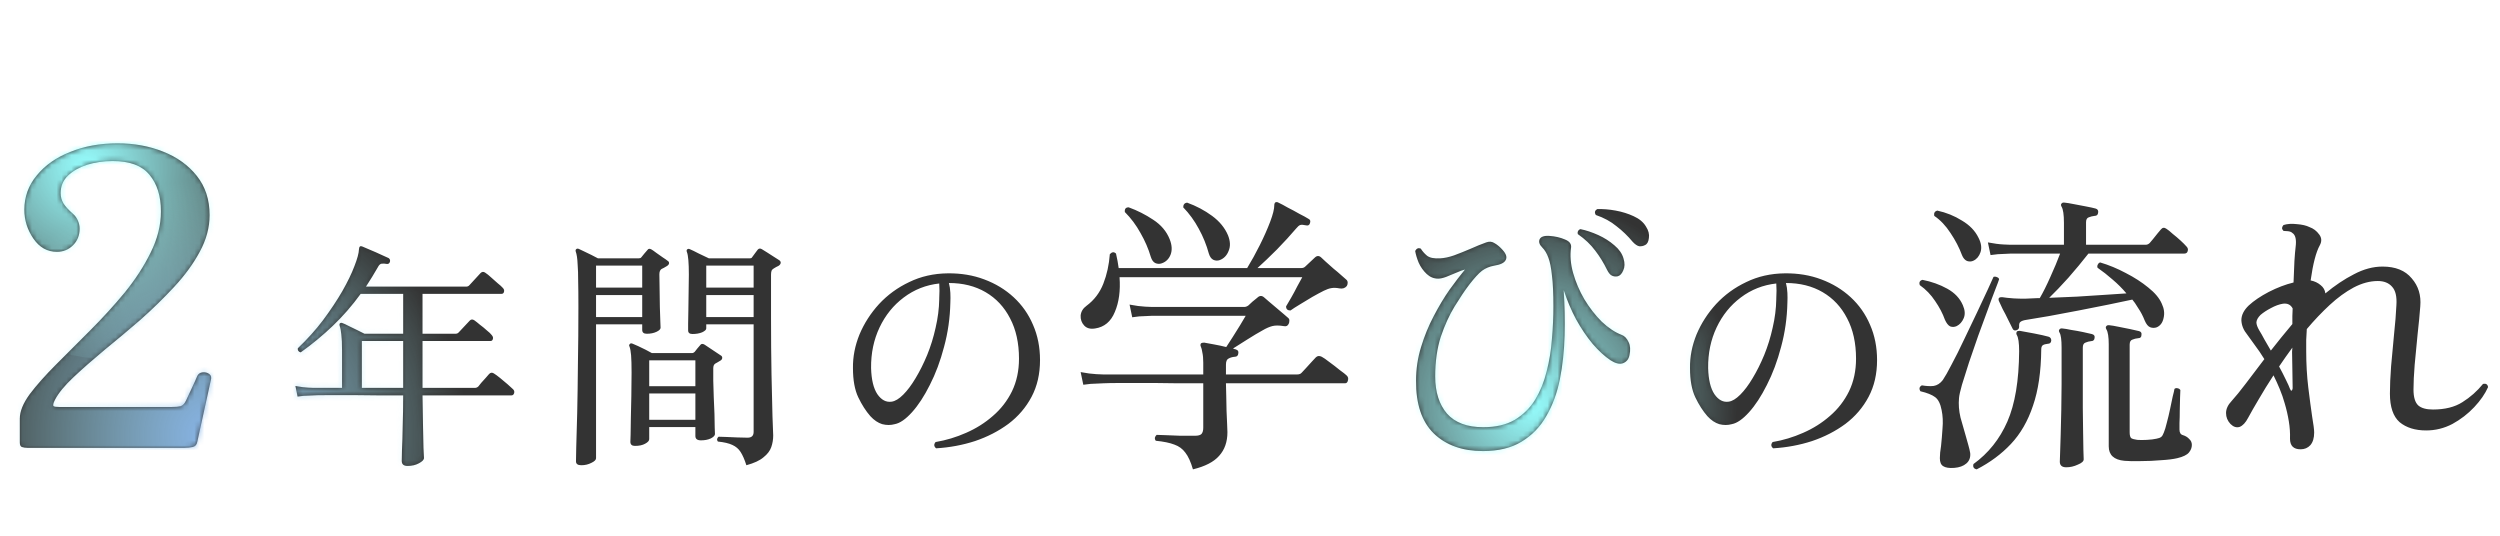 <svg width="508" height="109" viewBox="0 0 508 109" fill="none" xmlns="http://www.w3.org/2000/svg">
<path d="M5.534 91C5.143 91 4.779 90.944 4.444 90.832C4.164 90.721 4.025 90.413 4.025 89.91V85.047C4.025 83.594 4.695 81.945 6.037 80.1C7.434 78.255 9.223 76.243 11.403 74.063C13.583 71.883 15.903 69.563 18.362 67.104C20.822 64.644 23.142 62.101 25.322 59.474C27.502 56.791 29.262 54.08 30.604 51.341C32.001 48.546 32.7 45.751 32.7 42.956C32.7 39.826 31.917 37.339 30.352 35.494C28.843 33.649 26.356 32.727 22.89 32.727C21.045 32.727 19.313 32.978 17.692 33.481C16.126 33.985 14.841 34.711 13.835 35.661C12.829 36.612 12.325 37.814 12.325 39.267C12.325 39.994 12.521 40.692 12.912 41.363C13.304 41.978 13.946 42.677 14.841 43.459C15.288 43.85 15.623 44.326 15.847 44.885C16.07 45.388 16.182 45.919 16.182 46.478C16.182 47.819 15.735 48.937 14.841 49.831C13.946 50.726 12.856 51.173 11.571 51.173C9.614 51.173 8.021 50.279 6.792 48.49C5.562 46.701 4.947 44.745 4.947 42.621C4.947 39.994 5.785 37.674 7.462 35.661C9.139 33.593 11.403 32 14.254 30.882C17.105 29.709 20.319 29.122 23.896 29.122C27.25 29.122 30.324 29.68 33.119 30.799C35.97 31.916 38.262 33.565 39.995 35.745C41.727 37.925 42.594 40.581 42.594 43.711C42.594 46.226 41.923 48.714 40.581 51.173C39.296 53.577 37.563 55.952 35.383 58.3C33.259 60.592 30.967 62.828 28.508 65.008C26.048 67.132 23.617 69.172 21.213 71.129C18.865 73.085 16.769 74.93 14.925 76.662C13.136 78.339 11.878 79.876 11.152 81.274C10.816 81.945 10.732 82.364 10.9 82.531C11.068 82.643 11.459 82.699 12.074 82.699H34.88C35.663 82.699 36.277 82.643 36.725 82.531C37.172 82.364 37.535 81.973 37.815 81.358C38.094 80.743 38.485 79.904 38.989 78.842C39.492 77.78 39.855 76.97 40.078 76.411C40.302 75.964 40.665 75.712 41.169 75.656C41.672 75.6 42.119 75.712 42.51 75.992C42.901 76.271 43.013 76.69 42.845 77.249L40.078 89.826C39.967 90.385 39.659 90.721 39.156 90.832C38.653 90.944 38.122 91 37.563 91H5.534ZM82.811 94.683C82.026 94.683 81.633 94.34 81.633 93.652C81.633 93.456 81.649 92.703 81.682 91.393C81.747 90.083 81.796 88.446 81.829 86.482C81.895 84.485 81.927 82.439 81.927 80.343C80.225 80.343 78.555 80.343 76.918 80.343C75.314 80.343 73.792 80.327 72.351 80.294C70.026 80.294 68.079 80.294 66.507 80.294C64.935 80.294 64.019 80.31 63.757 80.343C63.757 80.343 63.413 80.359 62.725 80.392C62.038 80.392 61.285 80.458 60.466 80.589L60.025 78.428C61.039 78.624 61.907 78.739 62.627 78.772C63.38 78.804 63.757 78.821 63.757 78.821H69.503V71.258C69.503 69.817 69.454 68.721 69.355 67.968C69.29 67.214 69.175 66.625 69.012 66.2C68.946 66.003 68.963 65.839 69.061 65.708C69.224 65.577 69.404 65.561 69.601 65.659C69.895 65.757 70.321 65.954 70.878 66.249C71.434 66.51 72.007 66.789 72.597 67.084C73.219 67.378 73.71 67.624 74.07 67.82H81.927V59.717H73.284C71.549 62.107 69.65 64.284 67.587 66.249C65.558 68.18 63.397 69.965 61.105 71.602C60.908 71.569 60.745 71.471 60.614 71.307C60.516 71.143 60.483 70.963 60.516 70.767C62.447 68.933 64.166 67.018 65.672 65.021C67.178 62.991 68.471 61.043 69.552 59.177C70.632 57.278 71.451 55.592 72.007 54.118C72.597 52.612 72.908 51.467 72.94 50.681C72.973 50.55 72.99 50.435 72.99 50.337C73.022 50.239 73.055 50.173 73.088 50.141C73.186 50.01 73.366 49.993 73.628 50.092C74.053 50.255 74.626 50.501 75.347 50.828C76.067 51.123 76.771 51.434 77.459 51.761C78.146 52.056 78.653 52.285 78.981 52.449C79.243 52.645 79.325 52.907 79.226 53.234C79.096 53.562 78.866 53.693 78.539 53.627C78.212 53.562 77.884 53.545 77.557 53.578C77.262 53.611 77 53.857 76.771 54.315C76.018 55.624 75.216 56.934 74.365 58.244H94.696C94.991 58.244 95.22 58.145 95.384 57.949L97.643 55.493C97.937 55.199 98.248 55.166 98.576 55.395C98.936 55.624 99.345 55.952 99.803 56.377C100.262 56.77 100.704 57.163 101.129 57.556C101.588 57.916 101.932 58.227 102.161 58.489C102.423 58.751 102.505 59.029 102.406 59.324C102.341 59.586 102.161 59.717 101.866 59.717H85.856V67.82H92.535C92.83 67.82 93.059 67.722 93.223 67.525L95.433 65.168C95.695 64.874 96.006 64.841 96.366 65.07C96.693 65.299 97.086 65.61 97.544 66.003C98.035 66.363 98.494 66.74 98.919 67.133C99.378 67.493 99.705 67.804 99.902 68.066C100.164 68.36 100.245 68.639 100.147 68.9C100.082 69.162 99.918 69.293 99.656 69.293H85.856V78.821H96.464C96.759 78.821 97.004 78.722 97.201 78.526C97.299 78.395 97.495 78.15 97.79 77.789C98.117 77.429 98.428 77.085 98.723 76.758C99.05 76.398 99.263 76.152 99.362 76.022C99.656 75.694 99.984 75.645 100.344 75.874C100.671 76.071 101.097 76.382 101.621 76.807C102.144 77.233 102.652 77.659 103.143 78.084C103.634 78.51 103.994 78.837 104.223 79.066C104.485 79.296 104.567 79.574 104.469 79.901C104.371 80.196 104.191 80.343 103.929 80.343H85.856C85.889 82.537 85.922 84.567 85.954 86.433C85.987 88.299 86.02 89.821 86.053 91C86.118 92.179 86.151 92.866 86.151 93.063C86.151 93.423 85.807 93.783 85.12 94.143C84.465 94.503 83.695 94.683 82.811 94.683ZM73.53 78.821H81.927V69.293H73.53V78.821ZM151.664 94.536C151.303 93.39 150.91 92.49 150.485 91.835C150.092 91.213 149.535 90.738 148.815 90.411C148.128 90.083 147.145 89.854 145.869 89.723C145.738 89.559 145.688 89.379 145.721 89.183C145.787 88.987 145.885 88.839 146.016 88.741C146.311 88.741 146.818 88.757 147.538 88.79C148.259 88.823 149.028 88.856 149.846 88.888C150.698 88.921 151.385 88.937 151.909 88.937C152.728 88.937 153.137 88.544 153.137 87.759V65.905H143.511V66.74C143.511 67.002 143.233 67.264 142.676 67.525C142.12 67.755 141.465 67.869 140.712 67.869C140.123 67.869 139.828 67.624 139.828 67.133C139.828 66.969 139.828 66.51 139.828 65.757C139.861 65.004 139.877 64.071 139.877 62.958C139.91 61.845 139.926 60.666 139.926 59.422C139.959 58.145 139.975 56.934 139.975 55.788C139.975 53.398 139.844 51.876 139.582 51.221C139.484 50.992 139.501 50.812 139.632 50.681C139.795 50.55 139.975 50.533 140.172 50.632C140.565 50.795 141.17 51.09 141.989 51.516C142.84 51.908 143.528 52.236 144.051 52.498H152.302C152.597 52.498 152.777 52.416 152.842 52.252C152.973 52.089 153.153 51.843 153.382 51.516C153.644 51.188 153.841 50.926 153.972 50.73C154.201 50.468 154.479 50.435 154.807 50.632C155.036 50.763 155.379 50.975 155.838 51.27C156.296 51.565 156.755 51.859 157.213 52.154C157.704 52.449 158.064 52.678 158.293 52.842C158.555 53.005 158.67 53.202 158.637 53.431C158.604 53.66 158.457 53.857 158.195 54.02C158.064 54.086 157.9 54.168 157.704 54.266C157.54 54.364 157.377 54.462 157.213 54.56C156.984 54.691 156.836 54.855 156.771 55.052C156.705 55.248 156.673 55.51 156.673 55.837V64.431C156.673 68.753 156.705 72.649 156.771 76.12C156.836 79.59 156.902 82.406 156.967 84.567C157.066 86.727 157.115 88.037 157.115 88.495C157.115 89.314 156.984 90.1 156.722 90.853C156.46 91.606 155.936 92.293 155.15 92.915C154.397 93.57 153.235 94.11 151.664 94.536ZM118.121 94.536C117.401 94.536 117.041 94.274 117.041 93.75C117.041 93.619 117.057 92.686 117.09 90.951C117.156 89.183 117.221 86.842 117.287 83.928C117.352 80.982 117.401 77.659 117.434 73.959C117.499 70.227 117.532 66.347 117.532 62.32C117.532 60.159 117.516 58.407 117.483 57.065C117.483 55.723 117.45 54.675 117.385 53.922C117.352 53.136 117.303 52.547 117.237 52.154C117.172 51.728 117.09 51.385 116.992 51.123C116.926 50.894 116.959 50.73 117.09 50.632C117.221 50.501 117.401 50.484 117.63 50.583C117.86 50.681 118.203 50.844 118.662 51.074C119.153 51.303 119.66 51.548 120.184 51.81C120.708 52.072 121.15 52.301 121.51 52.498H129.76C130.022 52.498 130.202 52.432 130.301 52.301C130.464 52.105 130.677 51.843 130.939 51.516C131.201 51.188 131.414 50.943 131.578 50.779C131.741 50.517 132.003 50.484 132.363 50.681C132.592 50.812 132.92 51.041 133.346 51.368C133.771 51.663 134.213 51.974 134.671 52.301C135.13 52.596 135.457 52.825 135.654 52.989C135.883 53.12 135.981 53.3 135.948 53.529C135.916 53.726 135.768 53.906 135.506 54.069C135.31 54.168 135.113 54.282 134.917 54.413C134.753 54.511 134.59 54.593 134.426 54.659C134.131 54.855 133.984 55.215 133.984 55.739C133.984 56.623 134 57.671 134.033 58.882C134.066 60.061 134.082 61.223 134.082 62.369C134.115 63.515 134.148 64.497 134.18 65.316C134.213 66.101 134.229 66.527 134.229 66.592C134.229 66.887 133.951 67.165 133.395 67.427C132.838 67.689 132.183 67.82 131.43 67.82C130.808 67.82 130.497 67.558 130.497 67.034V65.905H121.117V93.112C121.117 93.439 120.806 93.75 120.184 94.045C119.562 94.372 118.874 94.536 118.121 94.536ZM129.024 90.607C128.402 90.607 128.091 90.329 128.091 89.772C128.091 89.641 128.107 89.15 128.14 88.299C128.173 87.415 128.189 86.302 128.189 84.96C128.222 83.617 128.254 82.144 128.287 80.54C128.32 78.935 128.336 77.331 128.336 75.727C128.336 74.188 128.304 73.009 128.238 72.191C128.173 71.372 128.058 70.767 127.894 70.374C127.796 70.21 127.829 70.046 127.993 69.883C128.123 69.752 128.304 69.735 128.533 69.834C128.795 69.932 129.171 70.096 129.662 70.325C130.153 70.554 130.661 70.799 131.185 71.061C131.709 71.323 132.134 71.552 132.462 71.749H140.614C140.81 71.749 140.99 71.667 141.154 71.503C141.285 71.34 141.465 71.111 141.694 70.816C141.956 70.488 142.153 70.259 142.284 70.128C142.48 69.834 142.775 69.801 143.167 70.03C143.528 70.259 144.068 70.619 144.788 71.111C145.508 71.569 146.049 71.929 146.409 72.191C146.671 72.322 146.785 72.518 146.753 72.78C146.72 73.009 146.572 73.189 146.311 73.32C146.18 73.386 146.016 73.484 145.819 73.615C145.656 73.713 145.508 73.795 145.377 73.861C145.083 74.024 144.935 74.352 144.935 74.843C144.935 75.465 144.935 76.3 144.935 77.347C144.968 78.362 145.001 79.475 145.034 80.687C145.099 81.866 145.148 83.011 145.181 84.125C145.214 85.205 145.23 86.122 145.23 86.875C145.263 87.628 145.279 88.07 145.279 88.201C145.279 88.495 145.001 88.79 144.444 89.085C143.888 89.347 143.217 89.478 142.431 89.478C141.678 89.478 141.301 89.183 141.301 88.594V86.776H131.921V89.232C131.921 89.559 131.643 89.871 131.086 90.165C130.563 90.46 129.875 90.607 129.024 90.607ZM131.921 85.303H141.301V79.95H131.921V85.303ZM131.921 78.477H141.301V73.222H131.921V78.477ZM143.511 64.431H153.137V59.962H143.511V64.431ZM143.511 58.44H153.137V53.971H143.511V58.44ZM121.117 64.431H130.497V59.962H121.117V64.431ZM121.117 58.44H130.497V53.971H121.117V58.44ZM190.215 91.098C189.756 90.705 189.724 90.28 190.117 89.821C192.245 89.461 194.307 88.839 196.304 87.955C198.334 87.071 200.151 85.925 201.756 84.517C203.393 83.11 204.686 81.44 205.635 79.508C206.585 77.544 207.059 75.334 207.059 72.878C207.059 69.703 206.454 66.969 205.242 64.677C204.064 62.385 202.41 60.617 200.282 59.373C198.154 58.129 195.666 57.507 192.818 57.507C192.981 58.129 193.08 58.8 193.112 59.521C193.145 60.208 193.145 60.863 193.112 61.485C193.047 64.595 192.621 67.591 191.835 70.472C191.082 73.353 190.117 75.94 188.938 78.231C187.792 80.523 186.581 82.373 185.304 83.781C184.027 85.189 182.865 85.991 181.817 86.187C180.998 86.416 180.147 86.416 179.263 86.187C178.412 85.925 177.61 85.385 176.857 84.567C175.94 83.519 175.122 82.242 174.401 80.736C173.681 79.23 173.321 77.249 173.321 74.794C173.288 72.502 173.73 70.227 174.647 67.968C175.596 65.708 176.922 63.646 178.625 61.78C180.36 59.913 182.406 58.424 184.764 57.311C187.121 56.165 189.724 55.575 192.572 55.543C195.257 55.51 197.729 55.919 199.988 56.77C202.279 57.622 204.277 58.833 205.979 60.404C207.682 61.976 208.991 63.842 209.908 66.003C210.857 68.164 211.332 70.554 211.332 73.173C211.332 75.989 210.759 78.477 209.613 80.638C208.467 82.799 206.896 84.632 204.899 86.138C202.901 87.611 200.642 88.774 198.121 89.625C195.6 90.443 192.965 90.934 190.215 91.098ZM181.179 81.62C181.899 81.522 182.685 81.047 183.536 80.196C184.387 79.345 185.222 78.231 186.04 76.856C186.892 75.448 187.677 73.877 188.398 72.142C189.118 70.374 189.691 68.524 190.117 66.592C190.575 64.628 190.82 62.696 190.853 60.797C190.853 60.765 190.853 60.716 190.853 60.65C190.886 60.093 190.902 59.57 190.902 59.079C190.902 58.555 190.886 58.064 190.853 57.605C188.169 57.9 185.762 58.849 183.634 60.454C181.539 62.025 179.902 64.055 178.723 66.543C177.544 69.031 176.971 71.782 177.004 74.794C177.07 77.151 177.495 78.919 178.281 80.098C179.1 81.276 180.065 81.784 181.179 81.62ZM242.405 95.372C241.966 93.855 241.447 92.717 240.848 91.958C240.289 91.2 239.551 90.661 238.632 90.341C237.714 89.982 236.456 89.722 234.859 89.563C234.7 89.363 234.64 89.143 234.68 88.904C234.759 88.664 234.879 88.485 235.039 88.365C235.358 88.365 235.957 88.385 236.836 88.425C237.754 88.465 238.752 88.505 239.83 88.544C240.948 88.544 241.946 88.544 242.825 88.544C243.463 88.544 243.903 88.425 244.142 88.185C244.382 87.906 244.502 87.486 244.502 86.927V77.884C242.745 77.884 241.028 77.884 239.351 77.884C237.714 77.844 236.137 77.824 234.62 77.824C232.104 77.824 229.908 77.824 228.032 77.824C226.195 77.824 224.918 77.844 224.199 77.884C224.199 77.884 223.78 77.904 222.941 77.944C222.103 77.944 221.164 78.024 220.126 78.183L219.587 75.608C220.825 75.848 221.883 75.987 222.761 76.028C223.68 76.067 224.139 76.087 224.139 76.087H244.502V73.692C244.502 72.853 244.442 72.174 244.322 71.656C244.242 71.097 244.142 70.697 244.022 70.458C243.903 70.218 243.903 69.999 244.022 69.799C244.142 69.679 244.362 69.619 244.681 69.619C245.16 69.699 245.819 69.819 246.658 69.979C247.536 70.138 248.374 70.318 249.173 70.518C249.532 69.959 249.972 69.28 250.491 68.481C251.01 67.683 251.509 66.884 251.988 66.086C252.467 65.287 252.846 64.648 253.126 64.169H234.081C234.081 64.169 233.661 64.189 232.823 64.229C231.985 64.229 231.066 64.309 230.068 64.469L229.529 61.893C230.767 62.133 231.825 62.273 232.703 62.313C233.622 62.353 234.081 62.373 234.081 62.373H252.826C253.106 62.373 253.385 62.273 253.665 62.073C253.864 61.873 254.144 61.614 254.503 61.294C254.902 60.975 255.222 60.716 255.461 60.516C255.941 60.037 256.42 60.017 256.899 60.456C257.019 60.576 257.318 60.835 257.797 61.235C258.276 61.634 258.795 62.073 259.354 62.552C259.913 63.031 260.432 63.471 260.911 63.87C261.391 64.269 261.69 64.529 261.81 64.648C261.97 64.808 262.029 65.008 261.989 65.247C261.989 65.447 261.95 65.627 261.87 65.786C261.67 66.225 261.331 66.385 260.852 66.265C259.893 66.106 259.115 66.106 258.516 66.265C257.917 66.425 257.278 66.705 256.599 67.104C255.721 67.583 254.683 68.202 253.485 68.96C252.327 69.679 251.349 70.298 250.55 70.817C250.63 70.857 250.73 70.897 250.85 70.937C250.97 70.937 251.05 70.957 251.089 70.997C251.529 71.117 251.708 71.376 251.628 71.775C251.589 72.254 251.349 72.494 250.91 72.494C250.431 72.534 250.011 72.654 249.652 72.853C249.293 73.013 249.113 73.432 249.113 74.111V76.087H263.607C264.006 76.087 264.305 75.968 264.505 75.728C264.665 75.568 264.944 75.269 265.343 74.83C265.743 74.391 266.142 73.951 266.541 73.512C266.98 73.033 267.26 72.734 267.38 72.614C267.699 72.294 268.098 72.254 268.577 72.494C268.897 72.654 269.416 73.013 270.135 73.572C270.853 74.091 271.552 74.63 272.231 75.189C272.949 75.708 273.409 76.067 273.608 76.267C273.928 76.546 274.027 76.886 273.908 77.285C273.828 77.684 273.628 77.884 273.309 77.884H249.113V77.944C249.113 78.583 249.133 79.401 249.173 80.4C249.213 81.398 249.233 82.416 249.233 83.454C249.273 84.492 249.313 85.41 249.353 86.209C249.393 87.007 249.413 87.546 249.413 87.826C249.413 89.782 248.854 91.379 247.736 92.617C246.658 93.855 244.881 94.773 242.405 95.372ZM222.522 66.745C221.564 66.904 220.825 66.705 220.306 66.146C219.787 65.587 219.547 64.908 219.587 64.109C219.667 63.311 220.066 62.652 220.785 62.133C222.342 60.975 223.48 59.478 224.199 57.641C224.918 55.805 225.357 53.808 225.516 51.652C225.956 51.173 226.375 51.133 226.774 51.532C227.014 52.571 227.193 53.549 227.313 54.467H253.425C254.304 53.03 255.162 51.472 256 49.796C256.839 48.119 257.538 46.542 258.097 45.064C258.656 43.587 258.935 42.469 258.935 41.71C258.935 41.431 259.015 41.231 259.175 41.111C259.374 41.032 259.574 41.052 259.774 41.171C260.293 41.411 260.931 41.75 261.69 42.19C262.489 42.589 263.267 43.008 264.026 43.447C264.824 43.846 265.443 44.186 265.882 44.465C266.242 44.625 266.341 44.925 266.182 45.364C266.062 45.763 265.783 45.903 265.343 45.783C264.824 45.663 264.445 45.643 264.205 45.723C263.966 45.803 263.686 46.042 263.367 46.442C262.249 47.759 260.951 49.177 259.474 50.694C257.997 52.171 256.679 53.429 255.521 54.467H264.445C264.764 54.467 265.024 54.367 265.224 54.168C265.423 53.968 265.743 53.669 266.182 53.269C266.621 52.87 266.94 52.571 267.14 52.371C267.579 51.932 268.018 51.912 268.458 52.311C268.577 52.431 268.877 52.71 269.356 53.149C269.875 53.589 270.414 54.068 270.973 54.587C271.572 55.066 272.111 55.525 272.59 55.964C273.109 56.404 273.428 56.683 273.548 56.803C273.748 56.962 273.848 57.182 273.848 57.462C273.848 57.701 273.788 57.921 273.668 58.12C273.309 58.559 272.81 58.719 272.171 58.599C271.572 58.48 271.033 58.46 270.554 58.54C270.075 58.619 269.556 58.799 268.997 59.079C268.358 59.398 267.579 59.817 266.661 60.336C265.783 60.855 264.924 61.374 264.086 61.893C263.287 62.373 262.668 62.772 262.229 63.091C261.63 63.091 261.331 62.812 261.331 62.253C261.57 61.853 261.91 61.275 262.349 60.516C262.788 59.757 263.207 58.979 263.607 58.18C264.046 57.382 264.385 56.763 264.625 56.324H227.493C227.692 59.079 227.373 61.434 226.535 63.391C225.736 65.347 224.398 66.465 222.522 66.745ZM247.855 52.85C247.416 53.01 246.977 52.99 246.538 52.79C246.139 52.59 245.839 52.171 245.639 51.532C245.16 49.776 244.482 48.099 243.603 46.502C242.725 44.865 241.667 43.407 240.429 42.13C240.429 41.571 240.689 41.251 241.208 41.171C243.084 41.85 244.781 42.748 246.298 43.867C247.815 44.984 248.894 46.302 249.532 47.819C250.011 49.017 250.051 50.075 249.652 50.993C249.293 51.912 248.694 52.531 247.855 52.85ZM236.057 53.509C235.618 53.669 235.179 53.648 234.739 53.449C234.34 53.249 234.041 52.83 233.841 52.191C233.362 50.554 232.663 48.937 231.745 47.34C230.867 45.743 229.809 44.326 228.571 43.088C228.491 42.449 228.75 42.13 229.349 42.13C231.106 42.769 232.763 43.607 234.32 44.645C235.917 45.683 237.035 47.001 237.674 48.598C238.153 49.796 238.213 50.854 237.854 51.772C237.494 52.65 236.896 53.229 236.057 53.509ZM301.337 91.659C297.145 91.659 293.811 90.461 291.336 88.065C288.9 85.67 287.702 82.096 287.742 77.345C287.742 74.989 288.082 72.714 288.76 70.518C289.439 68.282 290.298 66.186 291.336 64.229C292.374 62.233 293.452 60.436 294.57 58.839C295.728 57.242 296.766 55.884 297.684 54.767C297.205 54.886 296.606 55.106 295.887 55.425C295.209 55.705 294.53 55.984 293.851 56.264C293.212 56.503 292.673 56.623 292.234 56.623C291.356 56.623 290.577 56.304 289.898 55.665C289.22 55.026 288.681 54.267 288.281 53.389C287.922 52.511 287.682 51.712 287.563 50.993C287.842 50.474 288.221 50.315 288.7 50.514C289.02 51.033 289.439 51.513 289.958 51.952C290.517 52.391 291.415 52.571 292.653 52.491C293.492 52.451 294.43 52.251 295.468 51.892C296.546 51.492 297.644 51.053 298.762 50.574C299.92 50.055 300.998 49.616 301.996 49.257C302.635 49.017 303.214 49.077 303.733 49.436C304.292 49.756 304.831 50.215 305.35 50.814C306.069 51.612 306.268 52.291 305.949 52.85C305.669 53.409 304.891 53.788 303.613 53.988C302.695 54.148 301.876 54.487 301.158 55.006C300.479 55.525 299.6 56.483 298.522 57.881C297.644 59.039 296.666 60.496 295.588 62.253C294.51 64.01 293.572 66.066 292.773 68.421C292.014 70.777 291.635 73.472 291.635 76.507C291.635 79.661 292.434 82.176 294.031 84.053C295.668 85.889 298.123 86.808 301.397 86.808C303.952 86.808 306.089 86.309 307.805 85.31C309.522 84.272 310.9 82.915 311.938 81.238C312.976 79.521 313.755 77.605 314.274 75.489C314.833 73.332 315.192 71.117 315.352 68.841C315.551 66.565 315.651 64.389 315.651 62.313C315.651 59.638 315.551 57.521 315.352 55.964C315.192 54.407 314.952 53.209 314.633 52.371C314.313 51.492 313.894 50.794 313.375 50.275C312.816 49.716 312.637 49.177 312.836 48.658C313.076 48.099 313.755 47.859 314.872 47.939C316.03 48.019 317.068 48.258 317.987 48.658C318.905 49.017 319.324 49.556 319.244 50.275C319.005 51.912 319.145 53.648 319.664 55.485C320.183 57.322 320.941 59.099 321.939 60.815C322.978 62.532 324.155 64.049 325.473 65.367C326.831 66.645 328.188 67.543 329.546 68.062C330.105 68.262 330.564 68.741 330.923 69.499C331.282 70.218 331.342 71.117 331.103 72.195C330.943 72.993 330.504 73.532 329.785 73.811C329.106 74.051 328.268 73.852 327.27 73.213C326.072 72.414 324.854 71.296 323.616 69.859C322.419 68.421 321.301 66.764 320.263 64.888C319.264 63.011 318.426 61.035 317.747 58.959C317.947 61.993 318.007 65.068 317.927 68.182C317.847 71.256 317.528 74.211 316.969 77.046C316.41 79.841 315.491 82.336 314.214 84.532C312.976 86.728 311.299 88.465 309.183 89.742C307.107 91.02 304.491 91.659 301.337 91.659ZM328.707 56.144C328.308 56.224 327.928 56.184 327.569 56.024C327.21 55.864 326.87 55.465 326.551 54.826C325.872 53.429 325.074 52.131 324.155 50.934C323.237 49.696 322.059 48.578 320.622 47.58C320.542 47.34 320.562 47.12 320.682 46.921C320.802 46.721 320.961 46.602 321.161 46.562C322.319 46.801 323.517 47.2 324.754 47.759C325.992 48.318 327.09 49.017 328.048 49.855C329.007 50.654 329.625 51.552 329.905 52.55C330.184 53.469 330.164 54.267 329.845 54.946C329.565 55.625 329.186 56.024 328.707 56.144ZM334.277 49.796C333.918 49.995 333.518 50.075 333.079 50.035C332.68 49.955 332.241 49.656 331.761 49.137C330.763 47.939 329.665 46.881 328.468 45.963C327.31 45.004 325.912 44.246 324.275 43.687C323.956 43.168 324.056 42.769 324.575 42.489C325.733 42.449 326.97 42.549 328.288 42.788C329.605 43.028 330.823 43.407 331.941 43.926C333.099 44.445 333.937 45.144 334.457 46.023C334.976 46.821 335.175 47.6 335.055 48.358C334.976 49.117 334.716 49.596 334.277 49.796ZM360.303 91.098C359.844 90.705 359.812 90.28 360.204 89.821C362.333 89.461 364.395 88.839 366.392 87.955C368.422 87.071 370.239 85.925 371.844 84.517C373.481 83.11 374.774 81.44 375.723 79.508C376.673 77.544 377.147 75.334 377.147 72.878C377.147 69.703 376.542 66.969 375.33 64.677C374.152 62.385 372.498 60.617 370.37 59.373C368.242 58.129 365.754 57.507 362.906 57.507C363.069 58.129 363.167 58.8 363.2 59.521C363.233 60.208 363.233 60.863 363.2 61.485C363.135 64.595 362.709 67.591 361.923 70.472C361.17 73.353 360.204 75.94 359.026 78.231C357.88 80.523 356.669 82.373 355.392 83.781C354.115 85.189 352.953 85.991 351.905 86.187C351.086 86.416 350.235 86.416 349.351 86.187C348.5 85.925 347.698 85.385 346.945 84.567C346.028 83.519 345.21 82.242 344.489 80.736C343.769 79.23 343.409 77.249 343.409 74.794C343.376 72.502 343.818 70.227 344.735 67.968C345.684 65.708 347.01 63.646 348.713 61.78C350.448 59.913 352.494 58.424 354.851 57.311C357.209 56.165 359.812 55.575 362.66 55.543C365.345 55.51 367.817 55.919 370.076 56.77C372.367 57.622 374.364 58.833 376.067 60.404C377.769 61.976 379.079 63.842 379.996 66.003C380.945 68.164 381.42 70.554 381.42 73.173C381.42 75.989 380.847 78.477 379.701 80.638C378.555 82.799 376.984 84.632 374.987 86.138C372.989 87.611 370.73 88.774 368.209 89.625C365.688 90.443 363.053 90.934 360.303 91.098ZM351.266 81.62C351.987 81.522 352.773 81.047 353.624 80.196C354.475 79.345 355.31 78.231 356.128 76.856C356.98 75.448 357.765 73.877 358.486 72.142C359.206 70.374 359.779 68.524 360.204 66.592C360.663 64.628 360.908 62.696 360.941 60.797C360.941 60.765 360.941 60.716 360.941 60.65C360.974 60.093 360.99 59.57 360.99 59.079C360.99 58.555 360.974 58.064 360.941 57.605C358.256 57.9 355.85 58.849 353.722 60.454C351.627 62.025 349.99 64.055 348.811 66.543C347.632 69.031 347.059 71.782 347.092 74.794C347.158 77.151 347.583 78.919 348.369 80.098C349.187 81.276 350.153 81.784 351.266 81.62ZM409.75 67.104C409.391 67.224 409.131 67.124 408.972 66.804C408.772 66.365 408.473 65.766 408.073 65.008C407.714 64.249 407.335 63.51 406.936 62.792C406.576 62.033 406.317 61.474 406.157 61.115C406.077 60.835 406.097 60.636 406.217 60.516C406.416 60.396 406.656 60.356 406.936 60.396C407.175 60.436 407.475 60.476 407.834 60.516C408.233 60.556 408.692 60.596 409.211 60.636C409.89 60.676 410.629 60.696 411.427 60.696C412.266 60.656 413.164 60.616 414.122 60.576C414.282 60.576 414.402 60.576 414.482 60.576C415.16 59.418 415.879 57.981 416.638 56.264C417.436 54.507 418.095 52.93 418.614 51.532C417.616 51.532 416.658 51.532 415.739 51.532C414.861 51.532 414.042 51.532 413.284 51.532C412.046 51.532 411.008 51.532 410.17 51.532C409.331 51.532 408.792 51.532 408.553 51.532C408.553 51.532 408.133 51.552 407.295 51.592C406.456 51.592 405.518 51.672 404.48 51.832L403.941 49.257C405.179 49.496 406.237 49.636 407.115 49.676C408.034 49.716 408.493 49.736 408.493 49.736H419.393V45.304C419.393 43.627 419.233 42.529 418.914 42.01C418.754 41.73 418.754 41.511 418.914 41.351C419.033 41.191 419.233 41.132 419.512 41.171C419.952 41.211 420.571 41.311 421.369 41.471C422.208 41.631 423.046 41.79 423.884 41.95C424.723 42.11 425.362 42.249 425.801 42.369C426.24 42.489 426.42 42.769 426.34 43.208C426.3 43.647 426.06 43.867 425.621 43.867C425.222 43.906 424.823 44.006 424.423 44.166C424.064 44.286 423.884 44.625 423.884 45.184V49.736H435.982C436.302 49.736 436.581 49.616 436.821 49.376C436.94 49.217 437.16 48.957 437.479 48.598C437.799 48.199 438.118 47.799 438.438 47.4C438.757 47.001 438.977 46.741 439.097 46.621C439.416 46.222 439.795 46.182 440.234 46.502C440.554 46.701 440.973 47.041 441.492 47.52C442.051 47.959 442.59 48.418 443.109 48.897C443.628 49.376 443.988 49.736 444.187 49.975C444.547 50.295 444.666 50.634 444.547 50.993C444.467 51.353 444.227 51.532 443.828 51.532H424.364C423.086 53.169 421.728 54.806 420.291 56.443C418.854 58.041 417.556 59.398 416.398 60.516C418.235 60.436 420.111 60.356 422.028 60.276C423.984 60.157 425.841 60.037 427.598 59.917C429.354 59.797 430.852 59.697 432.089 59.618C431.251 58.619 430.313 57.681 429.275 56.803C428.276 55.924 427.258 55.126 426.22 54.407C426.14 54.168 426.16 53.948 426.28 53.748C426.4 53.509 426.56 53.369 426.759 53.329C428.516 53.848 430.253 54.567 431.97 55.485C433.686 56.364 435.204 57.342 436.521 58.42C437.879 59.498 438.797 60.596 439.276 61.714C439.755 62.712 439.875 63.69 439.636 64.648C439.436 65.567 438.977 66.186 438.258 66.505C437.819 66.665 437.38 66.665 436.94 66.505C436.501 66.345 436.122 65.886 435.803 65.127C435.443 64.209 435.004 63.371 434.485 62.612C434.006 61.814 433.607 61.235 433.287 60.875C432.01 61.155 430.392 61.494 428.436 61.893C426.52 62.293 424.503 62.692 422.387 63.091C420.271 63.49 418.255 63.87 416.338 64.229C414.422 64.549 412.865 64.808 411.667 65.008C411.148 65.088 410.768 65.227 410.529 65.427C410.329 65.587 410.249 65.906 410.289 66.385C410.289 66.745 410.11 66.984 409.75 67.104ZM431.67 93.635C429.554 93.436 428.496 92.457 428.496 90.701V69.979C428.496 68.461 428.336 67.443 428.017 66.924C427.857 66.645 427.857 66.425 428.017 66.265C428.137 66.106 428.336 66.046 428.616 66.086C429.055 66.126 429.654 66.225 430.412 66.385C431.211 66.545 432.01 66.705 432.808 66.864C433.607 67.024 434.225 67.164 434.665 67.284C435.064 67.403 435.224 67.663 435.144 68.062C435.144 68.501 434.924 68.721 434.485 68.721C434.046 68.761 433.647 68.861 433.287 69.02C432.928 69.14 432.748 69.48 432.748 70.038V87.826C432.748 88.425 432.848 88.824 433.048 89.024C433.287 89.183 433.706 89.303 434.305 89.383C434.824 89.423 435.463 89.423 436.222 89.383C437.02 89.343 437.679 89.263 438.198 89.143C438.637 89.064 438.957 88.944 439.156 88.784C439.356 88.624 439.536 88.325 439.695 87.886C439.895 87.407 440.095 86.748 440.294 85.909C440.534 85.031 440.753 84.113 440.953 83.154C441.153 82.196 441.332 81.338 441.492 80.579C441.692 79.82 441.812 79.302 441.851 79.022C442.051 78.862 442.271 78.822 442.51 78.902C442.75 78.942 442.929 79.062 443.049 79.261C443.049 79.501 443.029 80.02 442.989 80.819C442.989 81.577 442.969 82.436 442.929 83.394C442.929 84.352 442.91 85.211 442.87 85.969C442.87 86.688 442.87 87.127 442.87 87.287C442.87 87.926 443.109 88.305 443.588 88.425C444.107 88.584 444.527 88.844 444.846 89.203C445.205 89.523 445.385 89.922 445.385 90.401C445.385 90.96 445.185 91.479 444.786 91.958C444.387 92.437 443.608 92.817 442.45 93.096C441.612 93.296 440.494 93.436 439.097 93.515C437.739 93.635 436.381 93.695 435.024 93.695C433.666 93.735 432.549 93.715 431.67 93.635ZM397.114 95.073C396.075 95.152 395.317 95.033 394.838 94.713C394.399 94.434 394.179 93.895 394.179 93.096C394.179 92.777 394.199 92.397 394.239 91.958C394.279 91.559 394.339 91.12 394.418 90.641C394.538 89.523 394.638 88.325 394.718 87.047C394.838 85.73 394.778 84.492 394.538 83.334C394.299 82.056 393.86 81.178 393.221 80.699C392.582 80.22 391.584 79.82 390.226 79.501C389.907 78.982 390.007 78.583 390.526 78.303C391.444 78.463 392.242 78.503 392.921 78.423C393.64 78.303 394.259 77.904 394.778 77.225C395.217 76.586 395.816 75.528 396.575 74.051C397.373 72.574 398.212 70.897 399.09 69.02C400.008 67.144 400.887 65.307 401.725 63.51C402.603 61.674 403.342 60.097 403.941 58.779C404.54 57.462 404.919 56.623 405.079 56.264C405.318 56.184 405.558 56.204 405.798 56.324C406.037 56.404 406.177 56.543 406.217 56.743C406.137 57.022 405.877 57.721 405.438 58.839C404.999 59.957 404.48 61.354 403.881 63.031C403.282 64.668 402.643 66.405 401.965 68.242C401.326 70.078 400.707 71.875 400.108 73.632C399.549 75.349 399.07 76.866 398.671 78.183C398.311 79.461 398.112 80.359 398.072 80.879C397.952 82.156 398.052 83.474 398.371 84.831C398.731 86.149 399.09 87.407 399.449 88.604C399.649 89.283 399.829 89.922 399.988 90.521C400.148 91.08 400.268 91.599 400.348 92.078C400.427 92.956 400.168 93.655 399.569 94.174C398.97 94.693 398.152 94.993 397.114 95.073ZM419.872 94.953C418.993 94.953 418.554 94.573 418.554 93.815C418.554 93.615 418.574 93.016 418.614 92.018C418.654 91.02 418.694 89.762 418.734 88.245C418.774 86.688 418.814 85.031 418.854 83.274C418.894 81.517 418.914 79.781 418.914 78.064V70.637C418.914 69.04 418.774 68.022 418.494 67.583C418.335 67.303 418.335 67.084 418.494 66.924C418.614 66.764 418.814 66.705 419.093 66.745C419.532 66.784 420.131 66.884 420.89 67.044C421.688 67.164 422.467 67.303 423.226 67.463C424.024 67.623 424.643 67.763 425.082 67.882C425.521 68.002 425.701 68.262 425.621 68.661C425.581 69.1 425.342 69.32 424.903 69.32C424.503 69.36 424.124 69.46 423.765 69.619C423.405 69.739 423.226 70.078 423.226 70.637V78.064C423.226 79.621 423.226 81.238 423.226 82.915C423.266 84.592 423.286 86.189 423.286 87.706C423.325 89.183 423.345 90.421 423.345 91.419C423.385 92.457 423.405 93.096 423.405 93.336C423.405 93.735 423.006 94.094 422.208 94.414C421.449 94.773 420.67 94.953 419.872 94.953ZM401.665 95.372C401.066 95.252 400.847 94.893 401.006 94.294C404.041 92.098 406.337 89.223 407.894 85.67C409.451 82.116 410.249 77.345 410.289 71.356C410.289 69.679 410.13 68.581 409.81 68.062C409.69 67.862 409.69 67.643 409.81 67.403C409.89 67.284 410.09 67.224 410.409 67.224C411.128 67.343 412.106 67.523 413.344 67.763C414.581 68.002 415.56 68.222 416.278 68.421C416.638 68.541 416.817 68.801 416.817 69.2C416.777 69.639 416.538 69.859 416.099 69.859C415.66 69.899 415.32 69.999 415.081 70.158C414.881 70.318 414.781 70.597 414.781 70.997C414.741 75.508 414.182 79.321 413.104 82.436C412.066 85.55 410.569 88.145 408.612 90.221C406.696 92.258 404.38 93.975 401.665 95.372ZM401.006 52.97C400.607 53.169 400.168 53.189 399.689 53.03C399.25 52.83 398.91 52.431 398.671 51.832C398.112 50.315 397.333 48.817 396.335 47.34C395.377 45.863 394.279 44.705 393.041 43.867C392.921 43.307 393.121 42.948 393.64 42.788C395.477 43.188 397.153 43.867 398.671 44.825C400.228 45.743 401.346 46.901 402.025 48.298C402.584 49.376 402.723 50.355 402.444 51.233C402.164 52.071 401.685 52.65 401.006 52.97ZM397.593 66.265C397.153 66.465 396.714 66.485 396.275 66.325C395.876 66.126 395.516 65.666 395.197 64.948C394.758 63.71 394.099 62.452 393.221 61.175C392.382 59.897 391.344 58.819 390.106 57.941C389.907 57.382 390.086 57.022 390.645 56.863C392.482 57.222 394.159 57.821 395.676 58.659C397.193 59.498 398.251 60.616 398.85 62.013C399.29 63.011 399.349 63.89 399.03 64.648C398.711 65.407 398.231 65.946 397.593 66.265ZM467.484 91.299C466.047 91.299 465.328 90.581 465.328 89.143C465.368 87.986 465.288 86.808 465.089 85.61C464.889 84.372 464.61 83.154 464.25 81.957C463.971 80.958 463.631 79.98 463.232 79.022C462.833 78.064 462.414 77.145 461.975 76.267C460.857 77.984 459.858 79.601 458.98 81.118C458.102 82.595 457.383 83.853 456.824 84.891C456.305 85.889 455.726 86.508 455.087 86.748C454.448 86.947 453.829 86.748 453.231 86.149C452.632 85.51 452.332 84.771 452.332 83.933C452.332 83.094 452.712 82.276 453.47 81.478C454.269 80.599 455.227 79.421 456.345 77.944C457.463 76.467 458.721 74.81 460.118 72.973C459.479 71.935 458.84 70.997 458.201 70.158C457.603 69.32 457.084 68.601 456.644 68.002C455.886 67.084 455.486 66.106 455.447 65.068C455.447 64.029 455.946 63.031 456.944 62.073C457.982 61.115 459.339 60.197 461.016 59.318C462.733 58.44 464.41 57.801 466.047 57.402C466.127 55.725 466.187 54.267 466.227 53.03C466.307 51.792 466.386 50.854 466.466 50.215C466.666 48.698 466.446 47.739 465.808 47.34C465.608 47.141 465.308 47.021 464.909 46.981C464.55 46.941 464.25 46.921 464.011 46.921C463.811 46.721 463.711 46.522 463.711 46.322C463.751 46.082 463.851 45.883 464.011 45.723C464.769 45.483 465.668 45.424 466.706 45.543C467.784 45.623 468.642 45.823 469.281 46.142C470.08 46.422 470.738 46.921 471.258 47.64C471.777 48.318 471.816 49.057 471.377 49.855C470.619 51.213 470 53.589 469.521 56.982C470.319 57.142 470.998 57.462 471.557 57.941C472.116 58.38 472.435 58.939 472.515 59.618C474.432 58.02 476.368 56.723 478.325 55.725C480.281 54.687 482.217 54.168 484.134 54.168C486.769 54.168 488.745 54.966 490.063 56.563C491.421 58.12 491.999 60.017 491.8 62.253C491.68 63.89 491.5 65.766 491.261 67.882C491.061 69.999 490.862 72.075 490.662 74.111C490.502 76.107 490.422 77.784 490.422 79.142C490.422 80.699 490.742 81.777 491.381 82.376C492.019 82.935 493.018 83.214 494.375 83.214C496.811 83.214 498.807 82.715 500.364 81.717C501.961 80.719 503.359 79.481 504.556 78.004C505.155 77.884 505.495 78.104 505.575 78.663C504.976 80.02 504.037 81.378 502.76 82.735C501.482 84.093 500.005 85.231 498.328 86.149C496.651 87.027 494.874 87.466 492.998 87.466C490.762 87.466 488.965 86.907 487.608 85.79C486.29 84.632 485.631 82.695 485.631 79.98C485.631 78.383 485.711 76.527 485.871 74.41C486.07 72.294 486.27 70.138 486.47 67.942C486.709 65.746 486.869 63.77 486.949 62.013C487.068 60.256 486.769 58.999 486.05 58.24C485.372 57.481 484.413 57.102 483.176 57.102C481.579 57.102 479.942 57.541 478.265 58.42C476.628 59.298 475.011 60.476 473.414 61.953C471.816 63.431 470.259 65.068 468.742 66.864C468.702 67.583 468.662 68.322 468.622 69.08C468.622 69.799 468.622 70.558 468.622 71.356C468.622 73.951 468.762 76.407 469.042 78.722C469.321 80.998 469.581 82.955 469.82 84.592C470.1 86.229 470.239 87.327 470.239 87.886C470.239 89.004 469.98 89.862 469.461 90.461C468.942 91.02 468.283 91.299 467.484 91.299ZM461.436 71.236C462.114 70.358 462.813 69.48 463.532 68.601C464.29 67.683 465.049 66.764 465.808 65.846C465.808 65.287 465.808 64.748 465.808 64.229C465.847 63.71 465.867 63.191 465.867 62.672C465.468 61.913 464.809 61.594 463.891 61.714C463.132 61.834 462.314 62.133 461.436 62.612C460.597 63.051 459.898 63.51 459.339 63.99C458.82 64.509 458.541 65.008 458.501 65.487C458.501 65.926 458.701 66.485 459.1 67.164C459.379 67.603 459.719 68.202 460.118 68.96C460.517 69.679 460.956 70.438 461.436 71.236ZM465.328 79.022C465.448 79.302 465.548 79.421 465.628 79.381C465.748 79.341 465.827 79.182 465.867 78.902C465.867 77.704 465.847 76.427 465.808 75.069C465.768 73.712 465.748 72.514 465.748 71.476L465.808 70.637C465.328 71.276 464.869 71.915 464.43 72.554C463.991 73.193 463.552 73.832 463.112 74.47C463.631 75.429 464.091 76.327 464.49 77.165C464.889 77.964 465.169 78.583 465.328 79.022Z" fill="#333333"/>
<mask id="mask0_6042_1085" style="mask-type:alpha" maskUnits="userSpaceOnUse" x="4" y="29" width="502" height="67">
<path d="M5.534 91C5.143 91 4.779 90.944 4.444 90.832C4.164 90.721 4.025 90.413 4.025 89.91V85.047C4.025 83.594 4.695 81.945 6.037 80.1C7.434 78.255 9.223 76.243 11.403 74.063C13.583 71.883 15.903 69.563 18.362 67.104C20.822 64.644 23.142 62.101 25.322 59.474C27.502 56.791 29.262 54.08 30.604 51.341C32.001 48.546 32.7 45.751 32.7 42.956C32.7 39.826 31.917 37.339 30.352 35.494C28.843 33.649 26.356 32.727 22.89 32.727C21.045 32.727 19.313 32.978 17.692 33.481C16.126 33.985 14.841 34.711 13.835 35.661C12.829 36.612 12.325 37.814 12.325 39.267C12.325 39.994 12.521 40.692 12.912 41.363C13.304 41.978 13.946 42.677 14.841 43.459C15.288 43.85 15.623 44.326 15.847 44.885C16.07 45.388 16.182 45.919 16.182 46.478C16.182 47.819 15.735 48.937 14.841 49.831C13.946 50.726 12.856 51.173 11.571 51.173C9.614 51.173 8.021 50.279 6.792 48.49C5.562 46.701 4.947 44.745 4.947 42.621C4.947 39.994 5.785 37.674 7.462 35.661C9.139 33.593 11.403 32 14.254 30.882C17.105 29.709 20.319 29.122 23.896 29.122C27.25 29.122 30.324 29.68 33.119 30.799C35.97 31.916 38.262 33.565 39.995 35.745C41.727 37.925 42.594 40.581 42.594 43.711C42.594 46.226 41.923 48.714 40.581 51.173C39.296 53.577 37.563 55.952 35.383 58.3C33.259 60.592 30.967 62.828 28.508 65.008C26.048 67.132 23.617 69.172 21.213 71.129C18.865 73.085 16.769 74.93 14.925 76.662C13.136 78.339 11.878 79.876 11.152 81.274C10.816 81.945 10.732 82.364 10.9 82.531C11.068 82.643 11.459 82.699 12.074 82.699H34.88C35.663 82.699 36.277 82.643 36.725 82.531C37.172 82.364 37.535 81.973 37.815 81.358C38.094 80.743 38.485 79.904 38.989 78.842C39.492 77.78 39.855 76.97 40.078 76.411C40.302 75.964 40.665 75.712 41.169 75.656C41.672 75.6 42.119 75.712 42.51 75.992C42.901 76.271 43.013 76.69 42.845 77.249L40.078 89.826C39.967 90.385 39.659 90.721 39.156 90.832C38.653 90.944 38.122 91 37.563 91H5.534ZM82.811 94.683C82.026 94.683 81.633 94.34 81.633 93.652C81.633 93.456 81.649 92.703 81.682 91.393C81.747 90.083 81.796 88.446 81.829 86.482C81.895 84.485 81.927 82.439 81.927 80.343C80.225 80.343 78.555 80.343 76.918 80.343C75.314 80.343 73.792 80.327 72.351 80.294C70.026 80.294 68.079 80.294 66.507 80.294C64.935 80.294 64.019 80.31 63.757 80.343C63.757 80.343 63.413 80.359 62.725 80.392C62.038 80.392 61.285 80.458 60.466 80.589L60.025 78.428C61.039 78.624 61.907 78.739 62.627 78.772C63.38 78.804 63.757 78.821 63.757 78.821H69.503V71.258C69.503 69.817 69.454 68.721 69.355 67.968C69.29 67.214 69.175 66.625 69.012 66.2C68.946 66.003 68.963 65.839 69.061 65.708C69.224 65.577 69.404 65.561 69.601 65.659C69.895 65.757 70.321 65.954 70.878 66.249C71.434 66.51 72.007 66.789 72.597 67.084C73.219 67.378 73.71 67.624 74.07 67.82H81.927V59.717H73.284C71.549 62.107 69.65 64.284 67.587 66.249C65.558 68.18 63.397 69.965 61.105 71.602C60.908 71.569 60.745 71.471 60.614 71.307C60.516 71.143 60.483 70.963 60.516 70.767C62.447 68.933 64.166 67.018 65.672 65.021C67.178 62.991 68.471 61.043 69.552 59.177C70.632 57.278 71.451 55.592 72.007 54.118C72.597 52.612 72.908 51.467 72.94 50.681C72.973 50.55 72.99 50.435 72.99 50.337C73.022 50.239 73.055 50.173 73.088 50.141C73.186 50.01 73.366 49.993 73.628 50.092C74.053 50.255 74.626 50.501 75.347 50.828C76.067 51.123 76.771 51.434 77.459 51.761C78.146 52.056 78.653 52.285 78.981 52.449C79.243 52.645 79.325 52.907 79.226 53.234C79.096 53.562 78.866 53.693 78.539 53.627C78.212 53.562 77.884 53.545 77.557 53.578C77.262 53.611 77 53.857 76.771 54.315C76.018 55.624 75.216 56.934 74.365 58.244H94.696C94.991 58.244 95.22 58.145 95.384 57.949L97.643 55.493C97.937 55.199 98.248 55.166 98.576 55.395C98.936 55.624 99.345 55.952 99.803 56.377C100.262 56.77 100.704 57.163 101.129 57.556C101.588 57.916 101.932 58.227 102.161 58.489C102.423 58.751 102.505 59.029 102.406 59.324C102.341 59.586 102.161 59.717 101.866 59.717H85.856V67.82H92.535C92.83 67.82 93.059 67.722 93.223 67.525L95.433 65.168C95.695 64.874 96.006 64.841 96.366 65.07C96.693 65.299 97.086 65.61 97.544 66.003C98.035 66.363 98.494 66.74 98.919 67.133C99.378 67.493 99.705 67.804 99.902 68.066C100.164 68.36 100.245 68.639 100.147 68.9C100.082 69.162 99.918 69.293 99.656 69.293H85.856V78.821H96.464C96.759 78.821 97.004 78.722 97.201 78.526C97.299 78.395 97.495 78.15 97.79 77.789C98.117 77.429 98.428 77.085 98.723 76.758C99.05 76.398 99.263 76.152 99.362 76.022C99.656 75.694 99.984 75.645 100.344 75.874C100.671 76.071 101.097 76.382 101.621 76.807C102.144 77.233 102.652 77.659 103.143 78.084C103.634 78.51 103.994 78.837 104.223 79.066C104.485 79.296 104.567 79.574 104.469 79.901C104.371 80.196 104.191 80.343 103.929 80.343H85.856C85.889 82.537 85.922 84.567 85.954 86.433C85.987 88.299 86.02 89.821 86.053 91C86.118 92.179 86.151 92.866 86.151 93.063C86.151 93.423 85.807 93.783 85.12 94.143C84.465 94.503 83.695 94.683 82.811 94.683ZM73.53 78.821H81.927V69.293H73.53V78.821ZM151.664 94.536C151.303 93.39 150.91 92.49 150.485 91.835C150.092 91.213 149.535 90.738 148.815 90.411C148.128 90.083 147.145 89.854 145.869 89.723C145.738 89.559 145.688 89.379 145.721 89.183C145.787 88.987 145.885 88.839 146.016 88.741C146.311 88.741 146.818 88.757 147.538 88.79C148.259 88.823 149.028 88.856 149.846 88.888C150.698 88.921 151.385 88.937 151.909 88.937C152.728 88.937 153.137 88.544 153.137 87.759V65.905H143.511V66.74C143.511 67.002 143.233 67.264 142.676 67.525C142.12 67.755 141.465 67.869 140.712 67.869C140.123 67.869 139.828 67.624 139.828 67.133C139.828 66.969 139.828 66.51 139.828 65.757C139.861 65.004 139.877 64.071 139.877 62.958C139.91 61.845 139.926 60.666 139.926 59.422C139.959 58.145 139.975 56.934 139.975 55.788C139.975 53.398 139.844 51.876 139.582 51.221C139.484 50.992 139.501 50.812 139.632 50.681C139.795 50.55 139.975 50.533 140.172 50.632C140.565 50.795 141.17 51.09 141.989 51.516C142.84 51.908 143.528 52.236 144.051 52.498H152.302C152.597 52.498 152.777 52.416 152.842 52.252C152.973 52.089 153.153 51.843 153.382 51.516C153.644 51.188 153.841 50.926 153.972 50.73C154.201 50.468 154.479 50.435 154.807 50.632C155.036 50.763 155.379 50.975 155.838 51.27C156.296 51.565 156.755 51.859 157.213 52.154C157.704 52.449 158.064 52.678 158.293 52.842C158.555 53.005 158.67 53.202 158.637 53.431C158.604 53.66 158.457 53.857 158.195 54.02C158.064 54.086 157.9 54.168 157.704 54.266C157.54 54.364 157.377 54.462 157.213 54.56C156.984 54.691 156.836 54.855 156.771 55.052C156.705 55.248 156.673 55.51 156.673 55.837V64.431C156.673 68.753 156.705 72.649 156.771 76.12C156.836 79.59 156.902 82.406 156.967 84.567C157.066 86.727 157.115 88.037 157.115 88.495C157.115 89.314 156.984 90.1 156.722 90.853C156.46 91.606 155.936 92.293 155.15 92.915C154.397 93.57 153.235 94.11 151.664 94.536ZM118.121 94.536C117.401 94.536 117.041 94.274 117.041 93.75C117.041 93.619 117.057 92.686 117.09 90.951C117.156 89.183 117.221 86.842 117.287 83.928C117.352 80.982 117.401 77.659 117.434 73.959C117.499 70.227 117.532 66.347 117.532 62.32C117.532 60.159 117.516 58.407 117.483 57.065C117.483 55.723 117.45 54.675 117.385 53.922C117.352 53.136 117.303 52.547 117.237 52.154C117.172 51.728 117.09 51.385 116.992 51.123C116.926 50.894 116.959 50.73 117.09 50.632C117.221 50.501 117.401 50.484 117.63 50.583C117.86 50.681 118.203 50.844 118.662 51.074C119.153 51.303 119.66 51.548 120.184 51.81C120.708 52.072 121.15 52.301 121.51 52.498H129.76C130.022 52.498 130.202 52.432 130.301 52.301C130.464 52.105 130.677 51.843 130.939 51.516C131.201 51.188 131.414 50.943 131.578 50.779C131.741 50.517 132.003 50.484 132.363 50.681C132.592 50.812 132.92 51.041 133.346 51.368C133.771 51.663 134.213 51.974 134.671 52.301C135.13 52.596 135.457 52.825 135.654 52.989C135.883 53.12 135.981 53.3 135.948 53.529C135.916 53.726 135.768 53.906 135.506 54.069C135.31 54.168 135.113 54.282 134.917 54.413C134.753 54.511 134.59 54.593 134.426 54.659C134.131 54.855 133.984 55.215 133.984 55.739C133.984 56.623 134 57.671 134.033 58.882C134.066 60.061 134.082 61.223 134.082 62.369C134.115 63.515 134.148 64.497 134.18 65.316C134.213 66.101 134.229 66.527 134.229 66.592C134.229 66.887 133.951 67.165 133.395 67.427C132.838 67.689 132.183 67.82 131.43 67.82C130.808 67.82 130.497 67.558 130.497 67.034V65.905H121.117V93.112C121.117 93.439 120.806 93.75 120.184 94.045C119.562 94.372 118.874 94.536 118.121 94.536ZM129.024 90.607C128.402 90.607 128.091 90.329 128.091 89.772C128.091 89.641 128.107 89.15 128.14 88.299C128.173 87.415 128.189 86.302 128.189 84.96C128.222 83.617 128.254 82.144 128.287 80.54C128.32 78.935 128.336 77.331 128.336 75.727C128.336 74.188 128.304 73.009 128.238 72.191C128.173 71.372 128.058 70.767 127.894 70.374C127.796 70.21 127.829 70.046 127.993 69.883C128.123 69.752 128.304 69.735 128.533 69.834C128.795 69.932 129.171 70.096 129.662 70.325C130.153 70.554 130.661 70.799 131.185 71.061C131.709 71.323 132.134 71.552 132.462 71.749H140.614C140.81 71.749 140.99 71.667 141.154 71.503C141.285 71.34 141.465 71.111 141.694 70.816C141.956 70.488 142.153 70.259 142.284 70.128C142.48 69.834 142.775 69.801 143.167 70.03C143.528 70.259 144.068 70.619 144.788 71.111C145.508 71.569 146.049 71.929 146.409 72.191C146.671 72.322 146.785 72.518 146.753 72.78C146.72 73.009 146.572 73.189 146.311 73.32C146.18 73.386 146.016 73.484 145.819 73.615C145.656 73.713 145.508 73.795 145.377 73.861C145.083 74.024 144.935 74.352 144.935 74.843C144.935 75.465 144.935 76.3 144.935 77.347C144.968 78.362 145.001 79.475 145.034 80.687C145.099 81.866 145.148 83.011 145.181 84.125C145.214 85.205 145.23 86.122 145.23 86.875C145.263 87.628 145.279 88.07 145.279 88.201C145.279 88.495 145.001 88.79 144.444 89.085C143.888 89.347 143.217 89.478 142.431 89.478C141.678 89.478 141.301 89.183 141.301 88.594V86.776H131.921V89.232C131.921 89.559 131.643 89.871 131.086 90.165C130.563 90.46 129.875 90.607 129.024 90.607ZM131.921 85.303H141.301V79.95H131.921V85.303ZM131.921 78.477H141.301V73.222H131.921V78.477ZM143.511 64.431H153.137V59.962H143.511V64.431ZM143.511 58.44H153.137V53.971H143.511V58.44ZM121.117 64.431H130.497V59.962H121.117V64.431ZM121.117 58.44H130.497V53.971H121.117V58.44ZM190.215 91.098C189.756 90.705 189.724 90.28 190.117 89.821C192.245 89.461 194.307 88.839 196.304 87.955C198.334 87.071 200.151 85.925 201.756 84.517C203.393 83.11 204.686 81.44 205.635 79.508C206.585 77.544 207.059 75.334 207.059 72.878C207.059 69.703 206.454 66.969 205.242 64.677C204.064 62.385 202.41 60.617 200.282 59.373C198.154 58.129 195.666 57.507 192.818 57.507C192.981 58.129 193.08 58.8 193.112 59.521C193.145 60.208 193.145 60.863 193.112 61.485C193.047 64.595 192.621 67.591 191.835 70.472C191.082 73.353 190.117 75.94 188.938 78.231C187.792 80.523 186.581 82.373 185.304 83.781C184.027 85.189 182.865 85.991 181.817 86.187C180.998 86.416 180.147 86.416 179.263 86.187C178.412 85.925 177.61 85.385 176.857 84.567C175.94 83.519 175.122 82.242 174.401 80.736C173.681 79.23 173.321 77.249 173.321 74.794C173.288 72.502 173.73 70.227 174.647 67.968C175.596 65.708 176.922 63.646 178.625 61.78C180.36 59.913 182.406 58.424 184.764 57.311C187.121 56.165 189.724 55.575 192.572 55.543C195.257 55.51 197.729 55.919 199.988 56.77C202.279 57.622 204.277 58.833 205.979 60.404C207.682 61.976 208.991 63.842 209.908 66.003C210.857 68.164 211.332 70.554 211.332 73.173C211.332 75.989 210.759 78.477 209.613 80.638C208.467 82.799 206.896 84.632 204.899 86.138C202.901 87.611 200.642 88.774 198.121 89.625C195.6 90.443 192.965 90.934 190.215 91.098ZM181.179 81.62C181.899 81.522 182.685 81.047 183.536 80.196C184.387 79.345 185.222 78.231 186.04 76.856C186.892 75.448 187.677 73.877 188.398 72.142C189.118 70.374 189.691 68.524 190.117 66.592C190.575 64.628 190.82 62.696 190.853 60.797C190.853 60.765 190.853 60.716 190.853 60.65C190.886 60.093 190.902 59.57 190.902 59.079C190.902 58.555 190.886 58.064 190.853 57.605C188.169 57.9 185.762 58.849 183.634 60.454C181.539 62.025 179.902 64.055 178.723 66.543C177.544 69.031 176.971 71.782 177.004 74.794C177.07 77.151 177.495 78.919 178.281 80.098C179.1 81.276 180.065 81.784 181.179 81.62ZM242.405 95.372C241.966 93.855 241.447 92.717 240.848 91.958C240.289 91.2 239.551 90.661 238.632 90.341C237.714 89.982 236.456 89.722 234.859 89.563C234.7 89.363 234.64 89.143 234.68 88.904C234.759 88.664 234.879 88.485 235.039 88.365C235.358 88.365 235.957 88.385 236.836 88.425C237.754 88.465 238.752 88.505 239.83 88.544C240.948 88.544 241.946 88.544 242.825 88.544C243.463 88.544 243.903 88.425 244.142 88.185C244.382 87.906 244.502 87.486 244.502 86.927V77.884C242.745 77.884 241.028 77.884 239.351 77.884C237.714 77.844 236.137 77.824 234.62 77.824C232.104 77.824 229.908 77.824 228.032 77.824C226.195 77.824 224.918 77.844 224.199 77.884C224.199 77.884 223.78 77.904 222.941 77.944C222.103 77.944 221.164 78.024 220.126 78.183L219.587 75.608C220.825 75.848 221.883 75.987 222.761 76.028C223.68 76.067 224.139 76.087 224.139 76.087H244.502V73.692C244.502 72.853 244.442 72.174 244.322 71.656C244.242 71.097 244.142 70.697 244.022 70.458C243.903 70.218 243.903 69.999 244.022 69.799C244.142 69.679 244.362 69.619 244.681 69.619C245.16 69.699 245.819 69.819 246.658 69.979C247.536 70.138 248.374 70.318 249.173 70.518C249.532 69.959 249.972 69.28 250.491 68.481C251.01 67.683 251.509 66.884 251.988 66.086C252.467 65.287 252.846 64.648 253.126 64.169H234.081C234.081 64.169 233.661 64.189 232.823 64.229C231.985 64.229 231.066 64.309 230.068 64.469L229.529 61.893C230.767 62.133 231.825 62.273 232.703 62.313C233.622 62.353 234.081 62.373 234.081 62.373H252.826C253.106 62.373 253.385 62.273 253.665 62.073C253.864 61.873 254.144 61.614 254.503 61.294C254.902 60.975 255.222 60.716 255.461 60.516C255.941 60.037 256.42 60.017 256.899 60.456C257.019 60.576 257.318 60.835 257.797 61.235C258.276 61.634 258.795 62.073 259.354 62.552C259.913 63.031 260.432 63.471 260.911 63.87C261.391 64.269 261.69 64.529 261.81 64.648C261.97 64.808 262.029 65.008 261.989 65.247C261.989 65.447 261.95 65.627 261.87 65.786C261.67 66.225 261.331 66.385 260.852 66.265C259.893 66.106 259.115 66.106 258.516 66.265C257.917 66.425 257.278 66.705 256.599 67.104C255.721 67.583 254.683 68.202 253.485 68.96C252.327 69.679 251.349 70.298 250.55 70.817C250.63 70.857 250.73 70.897 250.85 70.937C250.97 70.937 251.05 70.957 251.089 70.997C251.529 71.117 251.708 71.376 251.628 71.775C251.589 72.254 251.349 72.494 250.91 72.494C250.431 72.534 250.011 72.654 249.652 72.853C249.293 73.013 249.113 73.432 249.113 74.111V76.087H263.607C264.006 76.087 264.305 75.968 264.505 75.728C264.665 75.568 264.944 75.269 265.343 74.83C265.743 74.391 266.142 73.951 266.541 73.512C266.98 73.033 267.26 72.734 267.38 72.614C267.699 72.294 268.098 72.254 268.577 72.494C268.897 72.654 269.416 73.013 270.135 73.572C270.853 74.091 271.552 74.63 272.231 75.189C272.949 75.708 273.409 76.067 273.608 76.267C273.928 76.546 274.027 76.886 273.908 77.285C273.828 77.684 273.628 77.884 273.309 77.884H249.113V77.944C249.113 78.583 249.133 79.401 249.173 80.4C249.213 81.398 249.233 82.416 249.233 83.454C249.273 84.492 249.313 85.41 249.353 86.209C249.393 87.007 249.413 87.546 249.413 87.826C249.413 89.782 248.854 91.379 247.736 92.617C246.658 93.855 244.881 94.773 242.405 95.372ZM222.522 66.745C221.564 66.904 220.825 66.705 220.306 66.146C219.787 65.587 219.547 64.908 219.587 64.109C219.667 63.311 220.066 62.652 220.785 62.133C222.342 60.975 223.48 59.478 224.199 57.641C224.918 55.805 225.357 53.808 225.516 51.652C225.956 51.173 226.375 51.133 226.774 51.532C227.014 52.571 227.193 53.549 227.313 54.467H253.425C254.304 53.03 255.162 51.472 256 49.796C256.839 48.119 257.538 46.542 258.097 45.064C258.656 43.587 258.935 42.469 258.935 41.71C258.935 41.431 259.015 41.231 259.175 41.111C259.374 41.032 259.574 41.052 259.774 41.171C260.293 41.411 260.931 41.75 261.69 42.19C262.489 42.589 263.267 43.008 264.026 43.447C264.824 43.846 265.443 44.186 265.882 44.465C266.242 44.625 266.341 44.925 266.182 45.364C266.062 45.763 265.783 45.903 265.343 45.783C264.824 45.663 264.445 45.643 264.205 45.723C263.966 45.803 263.686 46.042 263.367 46.442C262.249 47.759 260.951 49.177 259.474 50.694C257.997 52.171 256.679 53.429 255.521 54.467H264.445C264.764 54.467 265.024 54.367 265.224 54.168C265.423 53.968 265.743 53.669 266.182 53.269C266.621 52.87 266.94 52.571 267.14 52.371C267.579 51.932 268.018 51.912 268.458 52.311C268.577 52.431 268.877 52.71 269.356 53.149C269.875 53.589 270.414 54.068 270.973 54.587C271.572 55.066 272.111 55.525 272.59 55.964C273.109 56.404 273.428 56.683 273.548 56.803C273.748 56.962 273.848 57.182 273.848 57.462C273.848 57.701 273.788 57.921 273.668 58.12C273.309 58.559 272.81 58.719 272.171 58.599C271.572 58.48 271.033 58.46 270.554 58.54C270.075 58.619 269.556 58.799 268.997 59.079C268.358 59.398 267.579 59.817 266.661 60.336C265.783 60.855 264.924 61.374 264.086 61.893C263.287 62.373 262.668 62.772 262.229 63.091C261.63 63.091 261.331 62.812 261.331 62.253C261.57 61.853 261.91 61.275 262.349 60.516C262.788 59.757 263.207 58.979 263.607 58.18C264.046 57.382 264.385 56.763 264.625 56.324H227.493C227.692 59.079 227.373 61.434 226.535 63.391C225.736 65.347 224.398 66.465 222.522 66.745ZM247.855 52.85C247.416 53.01 246.977 52.99 246.538 52.79C246.139 52.59 245.839 52.171 245.639 51.532C245.16 49.776 244.482 48.099 243.603 46.502C242.725 44.865 241.667 43.407 240.429 42.13C240.429 41.571 240.689 41.251 241.208 41.171C243.084 41.85 244.781 42.748 246.298 43.867C247.815 44.984 248.894 46.302 249.532 47.819C250.011 49.017 250.051 50.075 249.652 50.993C249.293 51.912 248.694 52.531 247.855 52.85ZM236.057 53.509C235.618 53.669 235.179 53.648 234.739 53.449C234.34 53.249 234.041 52.83 233.841 52.191C233.362 50.554 232.663 48.937 231.745 47.34C230.867 45.743 229.809 44.326 228.571 43.088C228.491 42.449 228.75 42.13 229.349 42.13C231.106 42.769 232.763 43.607 234.32 44.645C235.917 45.683 237.035 47.001 237.674 48.598C238.153 49.796 238.213 50.854 237.854 51.772C237.494 52.65 236.896 53.229 236.057 53.509ZM301.337 91.659C297.145 91.659 293.811 90.461 291.336 88.065C288.9 85.67 287.702 82.096 287.742 77.345C287.742 74.989 288.082 72.714 288.76 70.518C289.439 68.282 290.298 66.186 291.336 64.229C292.374 62.233 293.452 60.436 294.57 58.839C295.728 57.242 296.766 55.884 297.684 54.767C297.205 54.886 296.606 55.106 295.887 55.425C295.209 55.705 294.53 55.984 293.851 56.264C293.212 56.503 292.673 56.623 292.234 56.623C291.356 56.623 290.577 56.304 289.898 55.665C289.22 55.026 288.681 54.267 288.281 53.389C287.922 52.511 287.682 51.712 287.563 50.993C287.842 50.474 288.221 50.315 288.7 50.514C289.02 51.033 289.439 51.513 289.958 51.952C290.517 52.391 291.415 52.571 292.653 52.491C293.492 52.451 294.43 52.251 295.468 51.892C296.546 51.492 297.644 51.053 298.762 50.574C299.92 50.055 300.998 49.616 301.996 49.257C302.635 49.017 303.214 49.077 303.733 49.436C304.292 49.756 304.831 50.215 305.35 50.814C306.069 51.612 306.268 52.291 305.949 52.85C305.669 53.409 304.891 53.788 303.613 53.988C302.695 54.148 301.876 54.487 301.158 55.006C300.479 55.525 299.6 56.483 298.522 57.881C297.644 59.039 296.666 60.496 295.588 62.253C294.51 64.01 293.572 66.066 292.773 68.421C292.014 70.777 291.635 73.472 291.635 76.507C291.635 79.661 292.434 82.176 294.031 84.053C295.668 85.889 298.123 86.808 301.397 86.808C303.952 86.808 306.089 86.309 307.805 85.31C309.522 84.272 310.9 82.915 311.938 81.238C312.976 79.521 313.755 77.605 314.274 75.489C314.833 73.332 315.192 71.117 315.352 68.841C315.551 66.565 315.651 64.389 315.651 62.313C315.651 59.638 315.551 57.521 315.352 55.964C315.192 54.407 314.952 53.209 314.633 52.371C314.313 51.492 313.894 50.794 313.375 50.275C312.816 49.716 312.637 49.177 312.836 48.658C313.076 48.099 313.755 47.859 314.872 47.939C316.03 48.019 317.068 48.258 317.987 48.658C318.905 49.017 319.324 49.556 319.244 50.275C319.005 51.912 319.145 53.648 319.664 55.485C320.183 57.322 320.941 59.099 321.939 60.815C322.978 62.532 324.155 64.049 325.473 65.367C326.831 66.645 328.188 67.543 329.546 68.062C330.105 68.262 330.564 68.741 330.923 69.499C331.282 70.218 331.342 71.117 331.103 72.195C330.943 72.993 330.504 73.532 329.785 73.811C329.106 74.051 328.268 73.852 327.27 73.213C326.072 72.414 324.854 71.296 323.616 69.859C322.419 68.421 321.301 66.764 320.263 64.888C319.264 63.011 318.426 61.035 317.747 58.959C317.947 61.993 318.007 65.068 317.927 68.182C317.847 71.256 317.528 74.211 316.969 77.046C316.41 79.841 315.491 82.336 314.214 84.532C312.976 86.728 311.299 88.465 309.183 89.742C307.107 91.02 304.491 91.659 301.337 91.659ZM328.707 56.144C328.308 56.224 327.928 56.184 327.569 56.024C327.21 55.864 326.87 55.465 326.551 54.826C325.872 53.429 325.074 52.131 324.155 50.934C323.237 49.696 322.059 48.578 320.622 47.58C320.542 47.34 320.562 47.12 320.682 46.921C320.802 46.721 320.961 46.602 321.161 46.562C322.319 46.801 323.517 47.2 324.754 47.759C325.992 48.318 327.09 49.017 328.048 49.855C329.007 50.654 329.625 51.552 329.905 52.55C330.184 53.469 330.164 54.267 329.845 54.946C329.565 55.625 329.186 56.024 328.707 56.144ZM334.277 49.796C333.918 49.995 333.518 50.075 333.079 50.035C332.68 49.955 332.241 49.656 331.761 49.137C330.763 47.939 329.665 46.881 328.468 45.963C327.31 45.004 325.912 44.246 324.275 43.687C323.956 43.168 324.056 42.769 324.575 42.489C325.733 42.449 326.97 42.549 328.288 42.788C329.605 43.028 330.823 43.407 331.941 43.926C333.099 44.445 333.937 45.144 334.457 46.023C334.976 46.821 335.175 47.6 335.055 48.358C334.976 49.117 334.716 49.596 334.277 49.796ZM360.303 91.098C359.844 90.705 359.812 90.28 360.204 89.821C362.333 89.461 364.395 88.839 366.392 87.955C368.422 87.071 370.239 85.925 371.844 84.517C373.481 83.11 374.774 81.44 375.723 79.508C376.673 77.544 377.147 75.334 377.147 72.878C377.147 69.703 376.542 66.969 375.33 64.677C374.152 62.385 372.498 60.617 370.37 59.373C368.242 58.129 365.754 57.507 362.906 57.507C363.069 58.129 363.167 58.8 363.2 59.521C363.233 60.208 363.233 60.863 363.2 61.485C363.135 64.595 362.709 67.591 361.923 70.472C361.17 73.353 360.204 75.94 359.026 78.231C357.88 80.523 356.669 82.373 355.392 83.781C354.115 85.189 352.953 85.991 351.905 86.187C351.086 86.416 350.235 86.416 349.351 86.187C348.5 85.925 347.698 85.385 346.945 84.567C346.028 83.519 345.21 82.242 344.489 80.736C343.769 79.23 343.409 77.249 343.409 74.794C343.376 72.502 343.818 70.227 344.735 67.968C345.684 65.708 347.01 63.646 348.713 61.78C350.448 59.913 352.494 58.424 354.851 57.311C357.209 56.165 359.812 55.575 362.66 55.543C365.345 55.51 367.817 55.919 370.076 56.77C372.367 57.622 374.364 58.833 376.067 60.404C377.769 61.976 379.079 63.842 379.996 66.003C380.945 68.164 381.42 70.554 381.42 73.173C381.42 75.989 380.847 78.477 379.701 80.638C378.555 82.799 376.984 84.632 374.987 86.138C372.989 87.611 370.73 88.774 368.209 89.625C365.688 90.443 363.053 90.934 360.303 91.098ZM351.266 81.62C351.987 81.522 352.773 81.047 353.624 80.196C354.475 79.345 355.31 78.231 356.128 76.856C356.98 75.448 357.765 73.877 358.486 72.142C359.206 70.374 359.779 68.524 360.204 66.592C360.663 64.628 360.908 62.696 360.941 60.797C360.941 60.765 360.941 60.716 360.941 60.65C360.974 60.093 360.99 59.57 360.99 59.079C360.99 58.555 360.974 58.064 360.941 57.605C358.256 57.9 355.85 58.849 353.722 60.454C351.627 62.025 349.99 64.055 348.811 66.543C347.632 69.031 347.059 71.782 347.092 74.794C347.158 77.151 347.583 78.919 348.369 80.098C349.187 81.276 350.153 81.784 351.266 81.62ZM409.75 67.104C409.391 67.224 409.131 67.124 408.972 66.804C408.772 66.365 408.473 65.766 408.073 65.008C407.714 64.249 407.335 63.51 406.936 62.792C406.576 62.033 406.317 61.474 406.157 61.115C406.077 60.835 406.097 60.636 406.217 60.516C406.416 60.396 406.656 60.356 406.936 60.396C407.175 60.436 407.475 60.476 407.834 60.516C408.233 60.556 408.692 60.596 409.211 60.636C409.89 60.676 410.629 60.696 411.427 60.696C412.266 60.656 413.164 60.616 414.122 60.576C414.282 60.576 414.402 60.576 414.482 60.576C415.16 59.418 415.879 57.981 416.638 56.264C417.436 54.507 418.095 52.93 418.614 51.532C417.616 51.532 416.658 51.532 415.739 51.532C414.861 51.532 414.042 51.532 413.284 51.532C412.046 51.532 411.008 51.532 410.17 51.532C409.331 51.532 408.792 51.532 408.553 51.532C408.553 51.532 408.133 51.552 407.295 51.592C406.456 51.592 405.518 51.672 404.48 51.832L403.941 49.257C405.179 49.496 406.237 49.636 407.115 49.676C408.034 49.716 408.493 49.736 408.493 49.736H419.393V45.304C419.393 43.627 419.233 42.529 418.914 42.01C418.754 41.73 418.754 41.511 418.914 41.351C419.033 41.191 419.233 41.132 419.512 41.171C419.952 41.211 420.571 41.311 421.369 41.471C422.208 41.631 423.046 41.79 423.884 41.95C424.723 42.11 425.362 42.249 425.801 42.369C426.24 42.489 426.42 42.769 426.34 43.208C426.3 43.647 426.06 43.867 425.621 43.867C425.222 43.906 424.823 44.006 424.423 44.166C424.064 44.286 423.884 44.625 423.884 45.184V49.736H435.982C436.302 49.736 436.581 49.616 436.821 49.376C436.94 49.217 437.16 48.957 437.479 48.598C437.799 48.199 438.118 47.799 438.438 47.4C438.757 47.001 438.977 46.741 439.097 46.621C439.416 46.222 439.795 46.182 440.234 46.502C440.554 46.701 440.973 47.041 441.492 47.52C442.051 47.959 442.59 48.418 443.109 48.897C443.628 49.376 443.988 49.736 444.187 49.975C444.547 50.295 444.666 50.634 444.547 50.993C444.467 51.353 444.227 51.532 443.828 51.532H424.364C423.086 53.169 421.728 54.806 420.291 56.443C418.854 58.041 417.556 59.398 416.398 60.516C418.235 60.436 420.111 60.356 422.028 60.276C423.984 60.157 425.841 60.037 427.598 59.917C429.354 59.797 430.852 59.697 432.089 59.618C431.251 58.619 430.313 57.681 429.275 56.803C428.276 55.924 427.258 55.126 426.22 54.407C426.14 54.168 426.16 53.948 426.28 53.748C426.4 53.509 426.56 53.369 426.759 53.329C428.516 53.848 430.253 54.567 431.97 55.485C433.686 56.364 435.204 57.342 436.521 58.42C437.879 59.498 438.797 60.596 439.276 61.714C439.755 62.712 439.875 63.69 439.636 64.648C439.436 65.567 438.977 66.186 438.258 66.505C437.819 66.665 437.38 66.665 436.94 66.505C436.501 66.345 436.122 65.886 435.803 65.127C435.443 64.209 435.004 63.371 434.485 62.612C434.006 61.814 433.607 61.235 433.287 60.875C432.01 61.155 430.392 61.494 428.436 61.893C426.52 62.293 424.503 62.692 422.387 63.091C420.271 63.49 418.255 63.87 416.338 64.229C414.422 64.549 412.865 64.808 411.667 65.008C411.148 65.088 410.768 65.227 410.529 65.427C410.329 65.587 410.249 65.906 410.289 66.385C410.289 66.745 410.11 66.984 409.75 67.104ZM431.67 93.635C429.554 93.436 428.496 92.457 428.496 90.701V69.979C428.496 68.461 428.336 67.443 428.017 66.924C427.857 66.645 427.857 66.425 428.017 66.265C428.137 66.106 428.336 66.046 428.616 66.086C429.055 66.126 429.654 66.225 430.412 66.385C431.211 66.545 432.01 66.705 432.808 66.864C433.607 67.024 434.225 67.164 434.665 67.284C435.064 67.403 435.224 67.663 435.144 68.062C435.144 68.501 434.924 68.721 434.485 68.721C434.046 68.761 433.647 68.861 433.287 69.02C432.928 69.14 432.748 69.48 432.748 70.038V87.826C432.748 88.425 432.848 88.824 433.048 89.024C433.287 89.183 433.706 89.303 434.305 89.383C434.824 89.423 435.463 89.423 436.222 89.383C437.02 89.343 437.679 89.263 438.198 89.143C438.637 89.064 438.957 88.944 439.156 88.784C439.356 88.624 439.536 88.325 439.695 87.886C439.895 87.407 440.095 86.748 440.294 85.909C440.534 85.031 440.753 84.113 440.953 83.154C441.153 82.196 441.332 81.338 441.492 80.579C441.692 79.82 441.812 79.302 441.851 79.022C442.051 78.862 442.271 78.822 442.51 78.902C442.75 78.942 442.929 79.062 443.049 79.261C443.049 79.501 443.029 80.02 442.989 80.819C442.989 81.577 442.969 82.436 442.929 83.394C442.929 84.352 442.91 85.211 442.87 85.969C442.87 86.688 442.87 87.127 442.87 87.287C442.87 87.926 443.109 88.305 443.588 88.425C444.107 88.584 444.527 88.844 444.846 89.203C445.205 89.523 445.385 89.922 445.385 90.401C445.385 90.96 445.185 91.479 444.786 91.958C444.387 92.437 443.608 92.817 442.45 93.096C441.612 93.296 440.494 93.436 439.097 93.515C437.739 93.635 436.381 93.695 435.024 93.695C433.666 93.735 432.549 93.715 431.67 93.635ZM397.114 95.073C396.075 95.152 395.317 95.033 394.838 94.713C394.399 94.434 394.179 93.895 394.179 93.096C394.179 92.777 394.199 92.397 394.239 91.958C394.279 91.559 394.339 91.12 394.418 90.641C394.538 89.523 394.638 88.325 394.718 87.047C394.838 85.73 394.778 84.492 394.538 83.334C394.299 82.056 393.86 81.178 393.221 80.699C392.582 80.22 391.584 79.82 390.226 79.501C389.907 78.982 390.007 78.583 390.526 78.303C391.444 78.463 392.242 78.503 392.921 78.423C393.64 78.303 394.259 77.904 394.778 77.225C395.217 76.586 395.816 75.528 396.575 74.051C397.373 72.574 398.212 70.897 399.09 69.02C400.008 67.144 400.887 65.307 401.725 63.51C402.603 61.674 403.342 60.097 403.941 58.779C404.54 57.462 404.919 56.623 405.079 56.264C405.318 56.184 405.558 56.204 405.798 56.324C406.037 56.404 406.177 56.543 406.217 56.743C406.137 57.022 405.877 57.721 405.438 58.839C404.999 59.957 404.48 61.354 403.881 63.031C403.282 64.668 402.643 66.405 401.965 68.242C401.326 70.078 400.707 71.875 400.108 73.632C399.549 75.349 399.07 76.866 398.671 78.183C398.311 79.461 398.112 80.359 398.072 80.879C397.952 82.156 398.052 83.474 398.371 84.831C398.731 86.149 399.09 87.407 399.449 88.604C399.649 89.283 399.829 89.922 399.988 90.521C400.148 91.08 400.268 91.599 400.348 92.078C400.427 92.956 400.168 93.655 399.569 94.174C398.97 94.693 398.152 94.993 397.114 95.073ZM419.872 94.953C418.993 94.953 418.554 94.573 418.554 93.815C418.554 93.615 418.574 93.016 418.614 92.018C418.654 91.02 418.694 89.762 418.734 88.245C418.774 86.688 418.814 85.031 418.854 83.274C418.894 81.517 418.914 79.781 418.914 78.064V70.637C418.914 69.04 418.774 68.022 418.494 67.583C418.335 67.303 418.335 67.084 418.494 66.924C418.614 66.764 418.814 66.705 419.093 66.745C419.532 66.784 420.131 66.884 420.89 67.044C421.688 67.164 422.467 67.303 423.226 67.463C424.024 67.623 424.643 67.763 425.082 67.882C425.521 68.002 425.701 68.262 425.621 68.661C425.581 69.1 425.342 69.32 424.903 69.32C424.503 69.36 424.124 69.46 423.765 69.619C423.405 69.739 423.226 70.078 423.226 70.637V78.064C423.226 79.621 423.226 81.238 423.226 82.915C423.266 84.592 423.286 86.189 423.286 87.706C423.325 89.183 423.345 90.421 423.345 91.419C423.385 92.457 423.405 93.096 423.405 93.336C423.405 93.735 423.006 94.094 422.208 94.414C421.449 94.773 420.67 94.953 419.872 94.953ZM401.665 95.372C401.066 95.252 400.847 94.893 401.006 94.294C404.041 92.098 406.337 89.223 407.894 85.67C409.451 82.116 410.249 77.345 410.289 71.356C410.289 69.679 410.13 68.581 409.81 68.062C409.69 67.862 409.69 67.643 409.81 67.403C409.89 67.284 410.09 67.224 410.409 67.224C411.128 67.343 412.106 67.523 413.344 67.763C414.581 68.002 415.56 68.222 416.278 68.421C416.638 68.541 416.817 68.801 416.817 69.2C416.777 69.639 416.538 69.859 416.099 69.859C415.66 69.899 415.32 69.999 415.081 70.158C414.881 70.318 414.781 70.597 414.781 70.997C414.741 75.508 414.182 79.321 413.104 82.436C412.066 85.55 410.569 88.145 408.612 90.221C406.696 92.258 404.38 93.975 401.665 95.372ZM401.006 52.97C400.607 53.169 400.168 53.189 399.689 53.03C399.25 52.83 398.91 52.431 398.671 51.832C398.112 50.315 397.333 48.817 396.335 47.34C395.377 45.863 394.279 44.705 393.041 43.867C392.921 43.307 393.121 42.948 393.64 42.788C395.477 43.188 397.153 43.867 398.671 44.825C400.228 45.743 401.346 46.901 402.025 48.298C402.584 49.376 402.723 50.355 402.444 51.233C402.164 52.071 401.685 52.65 401.006 52.97ZM397.593 66.265C397.153 66.465 396.714 66.485 396.275 66.325C395.876 66.126 395.516 65.666 395.197 64.948C394.758 63.71 394.099 62.452 393.221 61.175C392.382 59.897 391.344 58.819 390.106 57.941C389.907 57.382 390.086 57.022 390.645 56.863C392.482 57.222 394.159 57.821 395.676 58.659C397.193 59.498 398.251 60.616 398.85 62.013C399.29 63.011 399.349 63.89 399.03 64.648C398.711 65.407 398.231 65.946 397.593 66.265ZM467.484 91.299C466.047 91.299 465.328 90.581 465.328 89.143C465.368 87.986 465.288 86.808 465.089 85.61C464.889 84.372 464.61 83.154 464.25 81.957C463.971 80.958 463.631 79.98 463.232 79.022C462.833 78.064 462.414 77.145 461.975 76.267C460.857 77.984 459.858 79.601 458.98 81.118C458.102 82.595 457.383 83.853 456.824 84.891C456.305 85.889 455.726 86.508 455.087 86.748C454.448 86.947 453.829 86.748 453.231 86.149C452.632 85.51 452.332 84.771 452.332 83.933C452.332 83.094 452.712 82.276 453.47 81.478C454.269 80.599 455.227 79.421 456.345 77.944C457.463 76.467 458.721 74.81 460.118 72.973C459.479 71.935 458.84 70.997 458.201 70.158C457.603 69.32 457.084 68.601 456.644 68.002C455.886 67.084 455.486 66.106 455.447 65.068C455.447 64.029 455.946 63.031 456.944 62.073C457.982 61.115 459.339 60.197 461.016 59.318C462.733 58.44 464.41 57.801 466.047 57.402C466.127 55.725 466.187 54.267 466.227 53.03C466.307 51.792 466.386 50.854 466.466 50.215C466.666 48.698 466.446 47.739 465.808 47.34C465.608 47.141 465.308 47.021 464.909 46.981C464.55 46.941 464.25 46.921 464.011 46.921C463.811 46.721 463.711 46.522 463.711 46.322C463.751 46.082 463.851 45.883 464.011 45.723C464.769 45.483 465.668 45.424 466.706 45.543C467.784 45.623 468.642 45.823 469.281 46.142C470.08 46.422 470.738 46.921 471.258 47.64C471.777 48.318 471.816 49.057 471.377 49.855C470.619 51.213 470 53.589 469.521 56.982C470.319 57.142 470.998 57.462 471.557 57.941C472.116 58.38 472.435 58.939 472.515 59.618C474.432 58.02 476.368 56.723 478.325 55.725C480.281 54.687 482.217 54.168 484.134 54.168C486.769 54.168 488.745 54.966 490.063 56.563C491.421 58.12 491.999 60.017 491.8 62.253C491.68 63.89 491.5 65.766 491.261 67.882C491.061 69.999 490.862 72.075 490.662 74.111C490.502 76.107 490.422 77.784 490.422 79.142C490.422 80.699 490.742 81.777 491.381 82.376C492.019 82.935 493.018 83.214 494.375 83.214C496.811 83.214 498.807 82.715 500.364 81.717C501.961 80.719 503.359 79.481 504.556 78.004C505.155 77.884 505.495 78.104 505.575 78.663C504.976 80.02 504.037 81.378 502.76 82.735C501.482 84.093 500.005 85.231 498.328 86.149C496.651 87.027 494.874 87.466 492.998 87.466C490.762 87.466 488.965 86.907 487.608 85.79C486.29 84.632 485.631 82.695 485.631 79.98C485.631 78.383 485.711 76.527 485.871 74.41C486.07 72.294 486.27 70.138 486.47 67.942C486.709 65.746 486.869 63.77 486.949 62.013C487.068 60.256 486.769 58.999 486.05 58.24C485.372 57.481 484.413 57.102 483.176 57.102C481.579 57.102 479.942 57.541 478.265 58.42C476.628 59.298 475.011 60.476 473.414 61.953C471.816 63.431 470.259 65.068 468.742 66.864C468.702 67.583 468.662 68.322 468.622 69.08C468.622 69.799 468.622 70.558 468.622 71.356C468.622 73.951 468.762 76.407 469.042 78.722C469.321 80.998 469.581 82.955 469.82 84.592C470.1 86.229 470.239 87.327 470.239 87.886C470.239 89.004 469.98 89.862 469.461 90.461C468.942 91.02 468.283 91.299 467.484 91.299ZM461.436 71.236C462.114 70.358 462.813 69.48 463.532 68.601C464.29 67.683 465.049 66.764 465.808 65.846C465.808 65.287 465.808 64.748 465.808 64.229C465.847 63.71 465.867 63.191 465.867 62.672C465.468 61.913 464.809 61.594 463.891 61.714C463.132 61.834 462.314 62.133 461.436 62.612C460.597 63.051 459.898 63.51 459.339 63.99C458.82 64.509 458.541 65.008 458.501 65.487C458.501 65.926 458.701 66.485 459.1 67.164C459.379 67.603 459.719 68.202 460.118 68.96C460.517 69.679 460.956 70.438 461.436 71.236ZM465.328 79.022C465.448 79.302 465.548 79.421 465.628 79.381C465.748 79.341 465.827 79.182 465.867 78.902C465.867 77.704 465.847 76.427 465.808 75.069C465.768 73.712 465.748 72.514 465.748 71.476L465.808 70.637C465.328 71.276 464.869 71.915 464.43 72.554C463.991 73.193 463.552 73.832 463.112 74.47C463.631 75.429 464.091 76.327 464.49 77.165C464.889 77.964 465.169 78.583 465.328 79.022Z" fill="#333333"/>
</mask>
<g mask="url(#mask0_6042_1085)">
<g filter="url(#filter0_f_6042_1085)">
<circle cx="23.457" cy="29.945" r="43.121" fill="url(#paint0_radial_6042_1085)"/>
</g>
<g filter="url(#filter1_f_6042_1085)">
<circle cx="50.408" cy="83.248" r="53.302" fill="url(#paint1_radial_6042_1085)"/>
</g>
<g filter="url(#filter2_f_6042_1085)">
<circle cx="316.918" cy="77.857" r="43.121" fill="url(#paint2_radial_6042_1085)"/>
</g>
</g>
<defs>
<filter id="filter0_f_6042_1085" x="-29.247" y="-22.758" width="105.407" height="105.407" filterUnits="userSpaceOnUse" color-interpolation-filters="sRGB">
<feFlood flood-opacity="0" result="BackgroundImageFix"/>
<feBlend mode="normal" in="SourceGraphic" in2="BackgroundImageFix" result="shape"/>
<feGaussianBlur stdDeviation="4.791" result="effect1_foregroundBlur_6042_1085"/>
</filter>
<filter id="filter1_f_6042_1085" x="-12.477" y="20.363" width="125.768" height="125.769" filterUnits="userSpaceOnUse" color-interpolation-filters="sRGB">
<feFlood flood-opacity="0" result="BackgroundImageFix"/>
<feBlend mode="normal" in="SourceGraphic" in2="BackgroundImageFix" result="shape"/>
<feGaussianBlur stdDeviation="4.791" result="effect1_foregroundBlur_6042_1085"/>
</filter>
<filter id="filter2_f_6042_1085" x="264.214" y="25.154" width="105.407" height="105.407" filterUnits="userSpaceOnUse" color-interpolation-filters="sRGB">
<feFlood flood-opacity="0" result="BackgroundImageFix"/>
<feBlend mode="normal" in="SourceGraphic" in2="BackgroundImageFix" result="shape"/>
<feGaussianBlur stdDeviation="4.791" result="effect1_foregroundBlur_6042_1085"/>
</filter>
<radialGradient id="paint0_radial_6042_1085" cx="0" cy="0" r="1" gradientUnits="userSpaceOnUse" gradientTransform="translate(17.468 34.137) rotate(19.983) scale(42.06)">
<stop stop-color="#96FFFF"/>
<stop offset="1" stop-color="#B2FFFF" stop-opacity="0"/>
<stop offset="1" stop-color="#96FFFF" stop-opacity="0"/>
</radialGradient>
<radialGradient id="paint1_radial_6042_1085" cx="0" cy="0" r="1" gradientUnits="userSpaceOnUse" gradientTransform="translate(43.005 88.43) rotate(19.983) scale(51.99)">
<stop stop-color="#88B4E8"/>
<stop offset="1" stop-color="#B2FFFF" stop-opacity="0"/>
<stop offset="1" stop-color="#88B4E8" stop-opacity="0"/>
</radialGradient>
<radialGradient id="paint2_radial_6042_1085" cx="0" cy="0" r="1" gradientUnits="userSpaceOnUse" gradientTransform="translate(310.929 82.049) rotate(19.983) scale(42.06)">
<stop stop-color="#96FFFF"/>
<stop offset="1" stop-color="#B2FFFF" stop-opacity="0"/>
<stop offset="1" stop-color="#96FFFF" stop-opacity="0"/>
</radialGradient>
</defs>
</svg>
